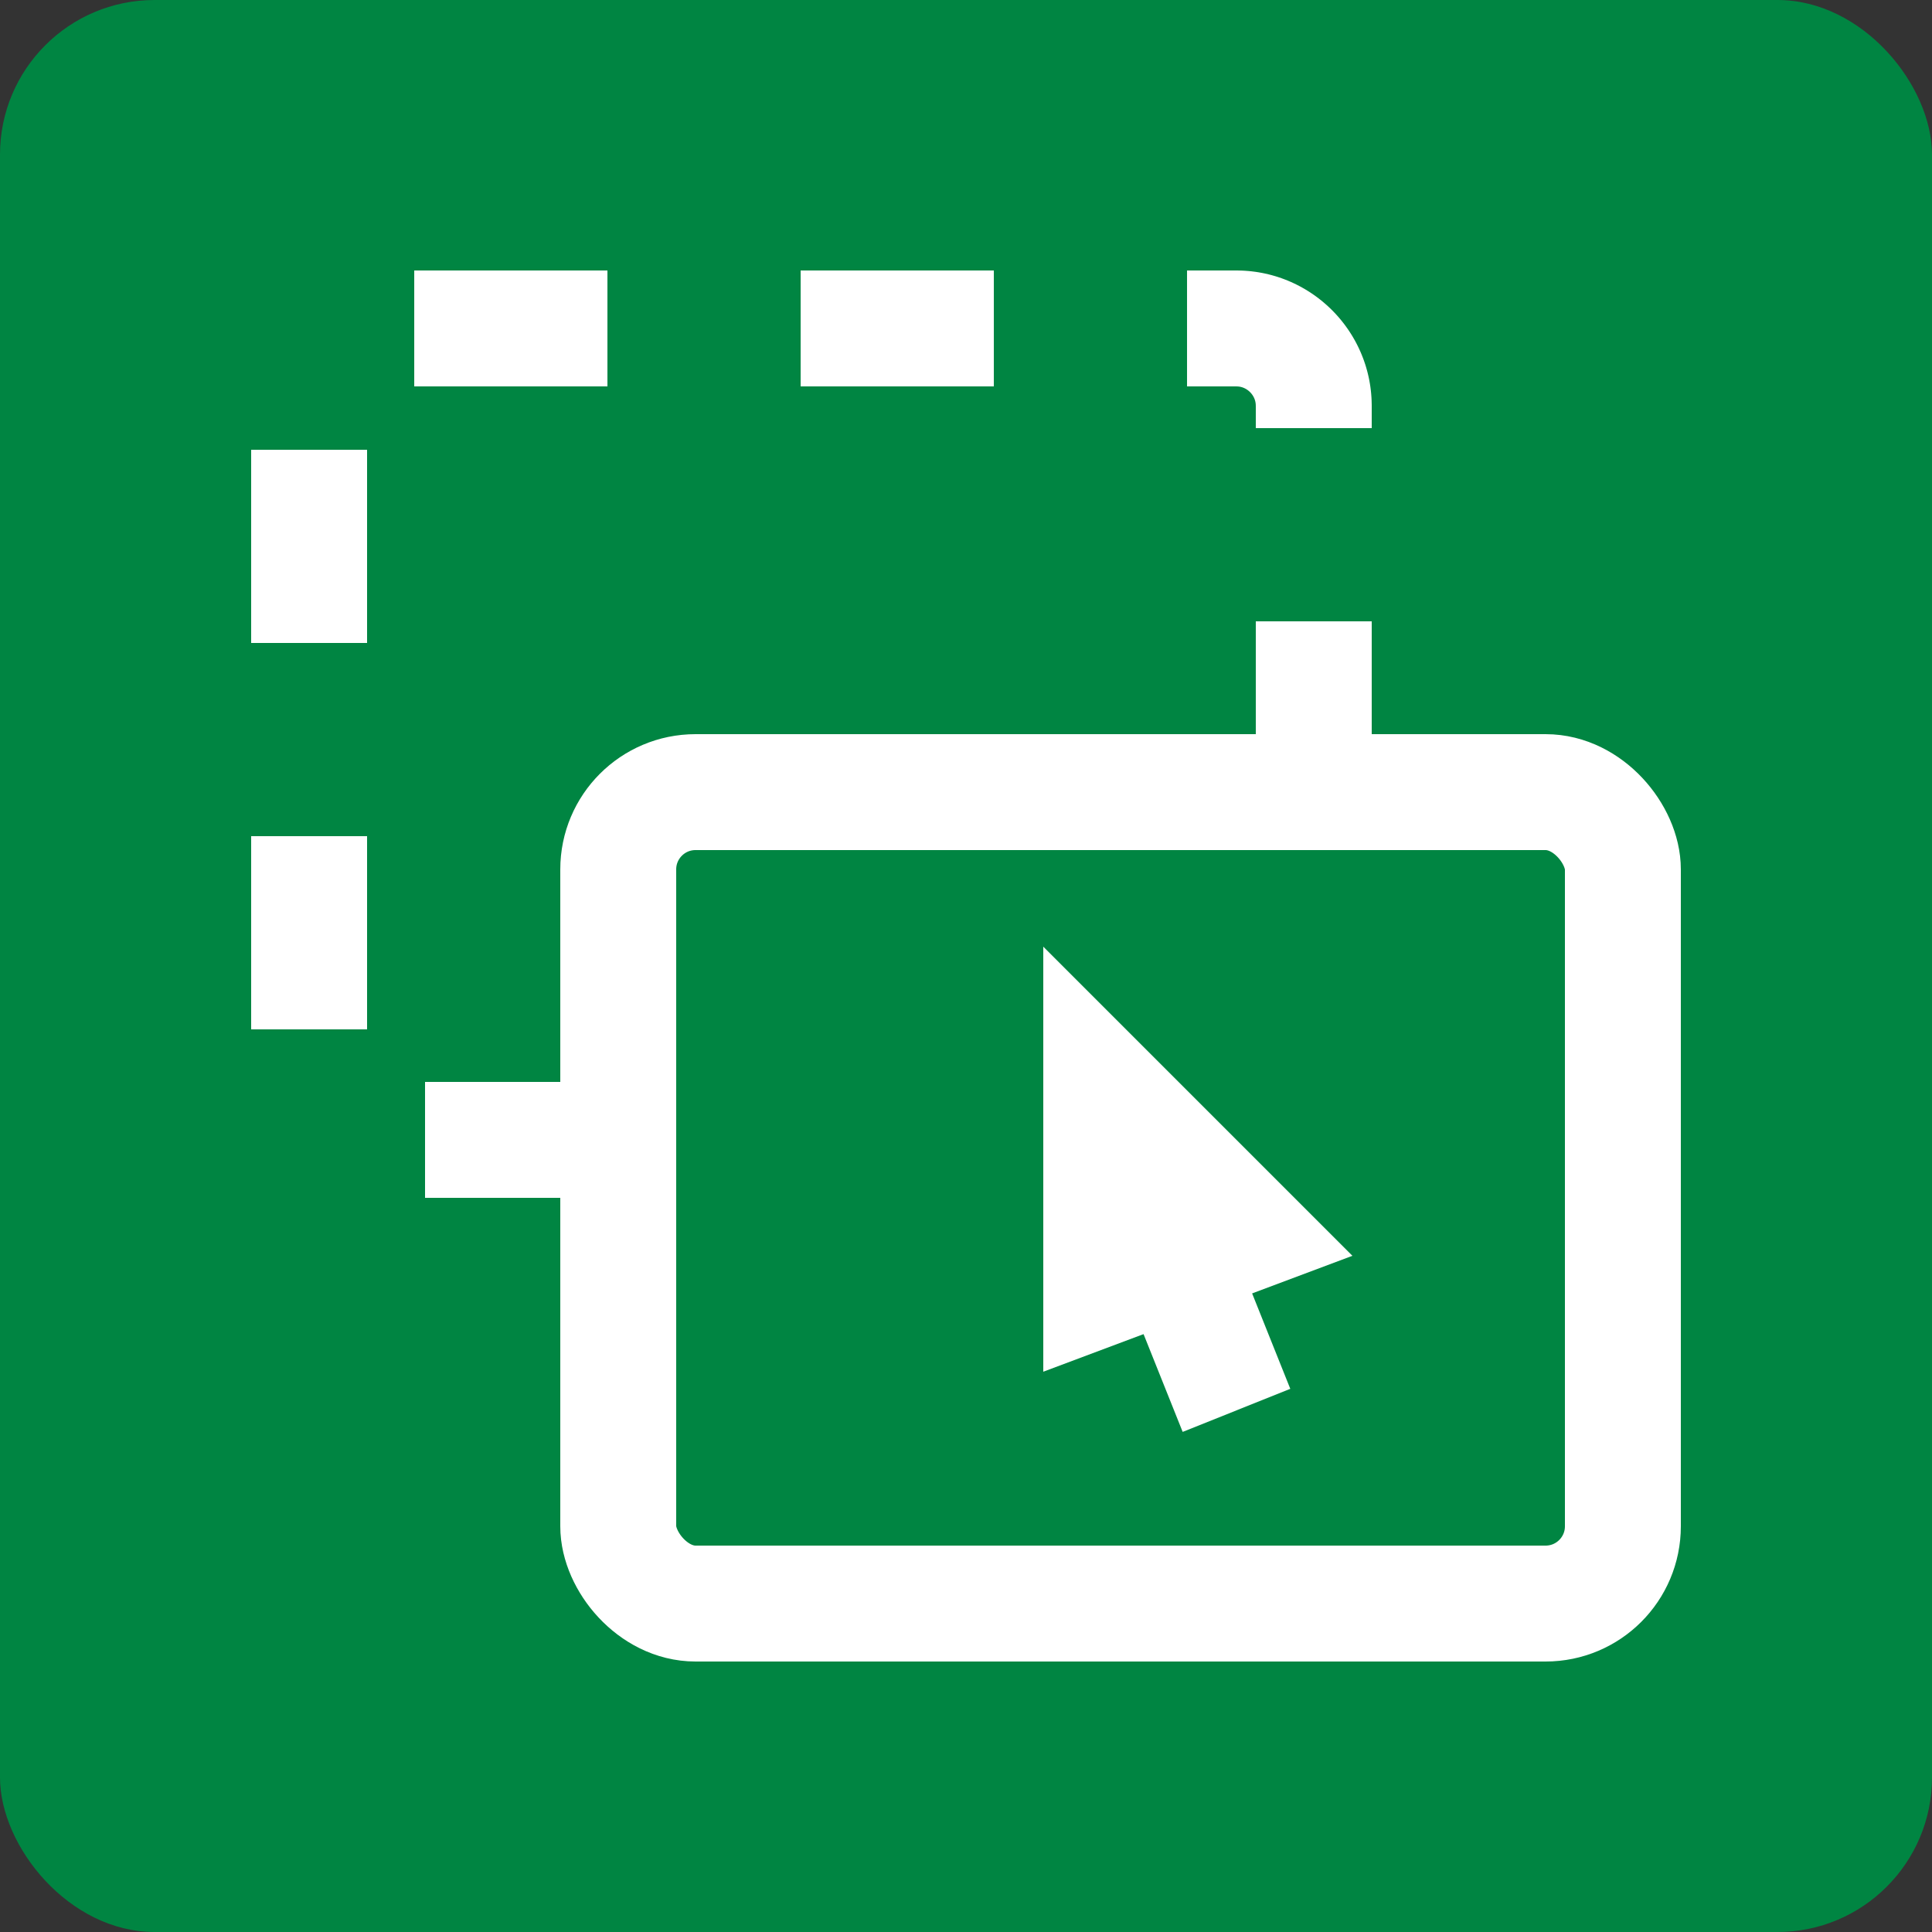 <?xml version="1.0" encoding="UTF-8"?><svg id="a" xmlns="http://www.w3.org/2000/svg" width="50" height="50" viewBox="0 0 50 50"><rect x="0" y="0" width="50" height="50" fill="#333333" stroke="none"/><rect x="0" width="50" height="50" rx="4" ry="4" style="fill:#008542;"/><rect x="16" y="20.5" width="26" height="21" rx="2" ry="2" style="fill:none; stroke:#fff; stroke-miterlimit:10; stroke-width:3px;"/><path d="M16,29.5h-6c-1.1,0-2-.9-2-2V10.5c0-1.1.9-2,2-2h22c1.1,0,2,.9,2,2v10" style="fill:none; stroke:#fff; stroke-dasharray:5; stroke-miterlimit:10; stroke-width:3px;"/><polygon points="27 24.5 27 35.5 35 32.5 27 24.5" style="fill:#fff;"/><line x1="30" y1="31.5" x2="32" y2="36.5" style="fill:none; stroke:#fff; stroke-miterlimit:10; stroke-width:3px;"/></svg>